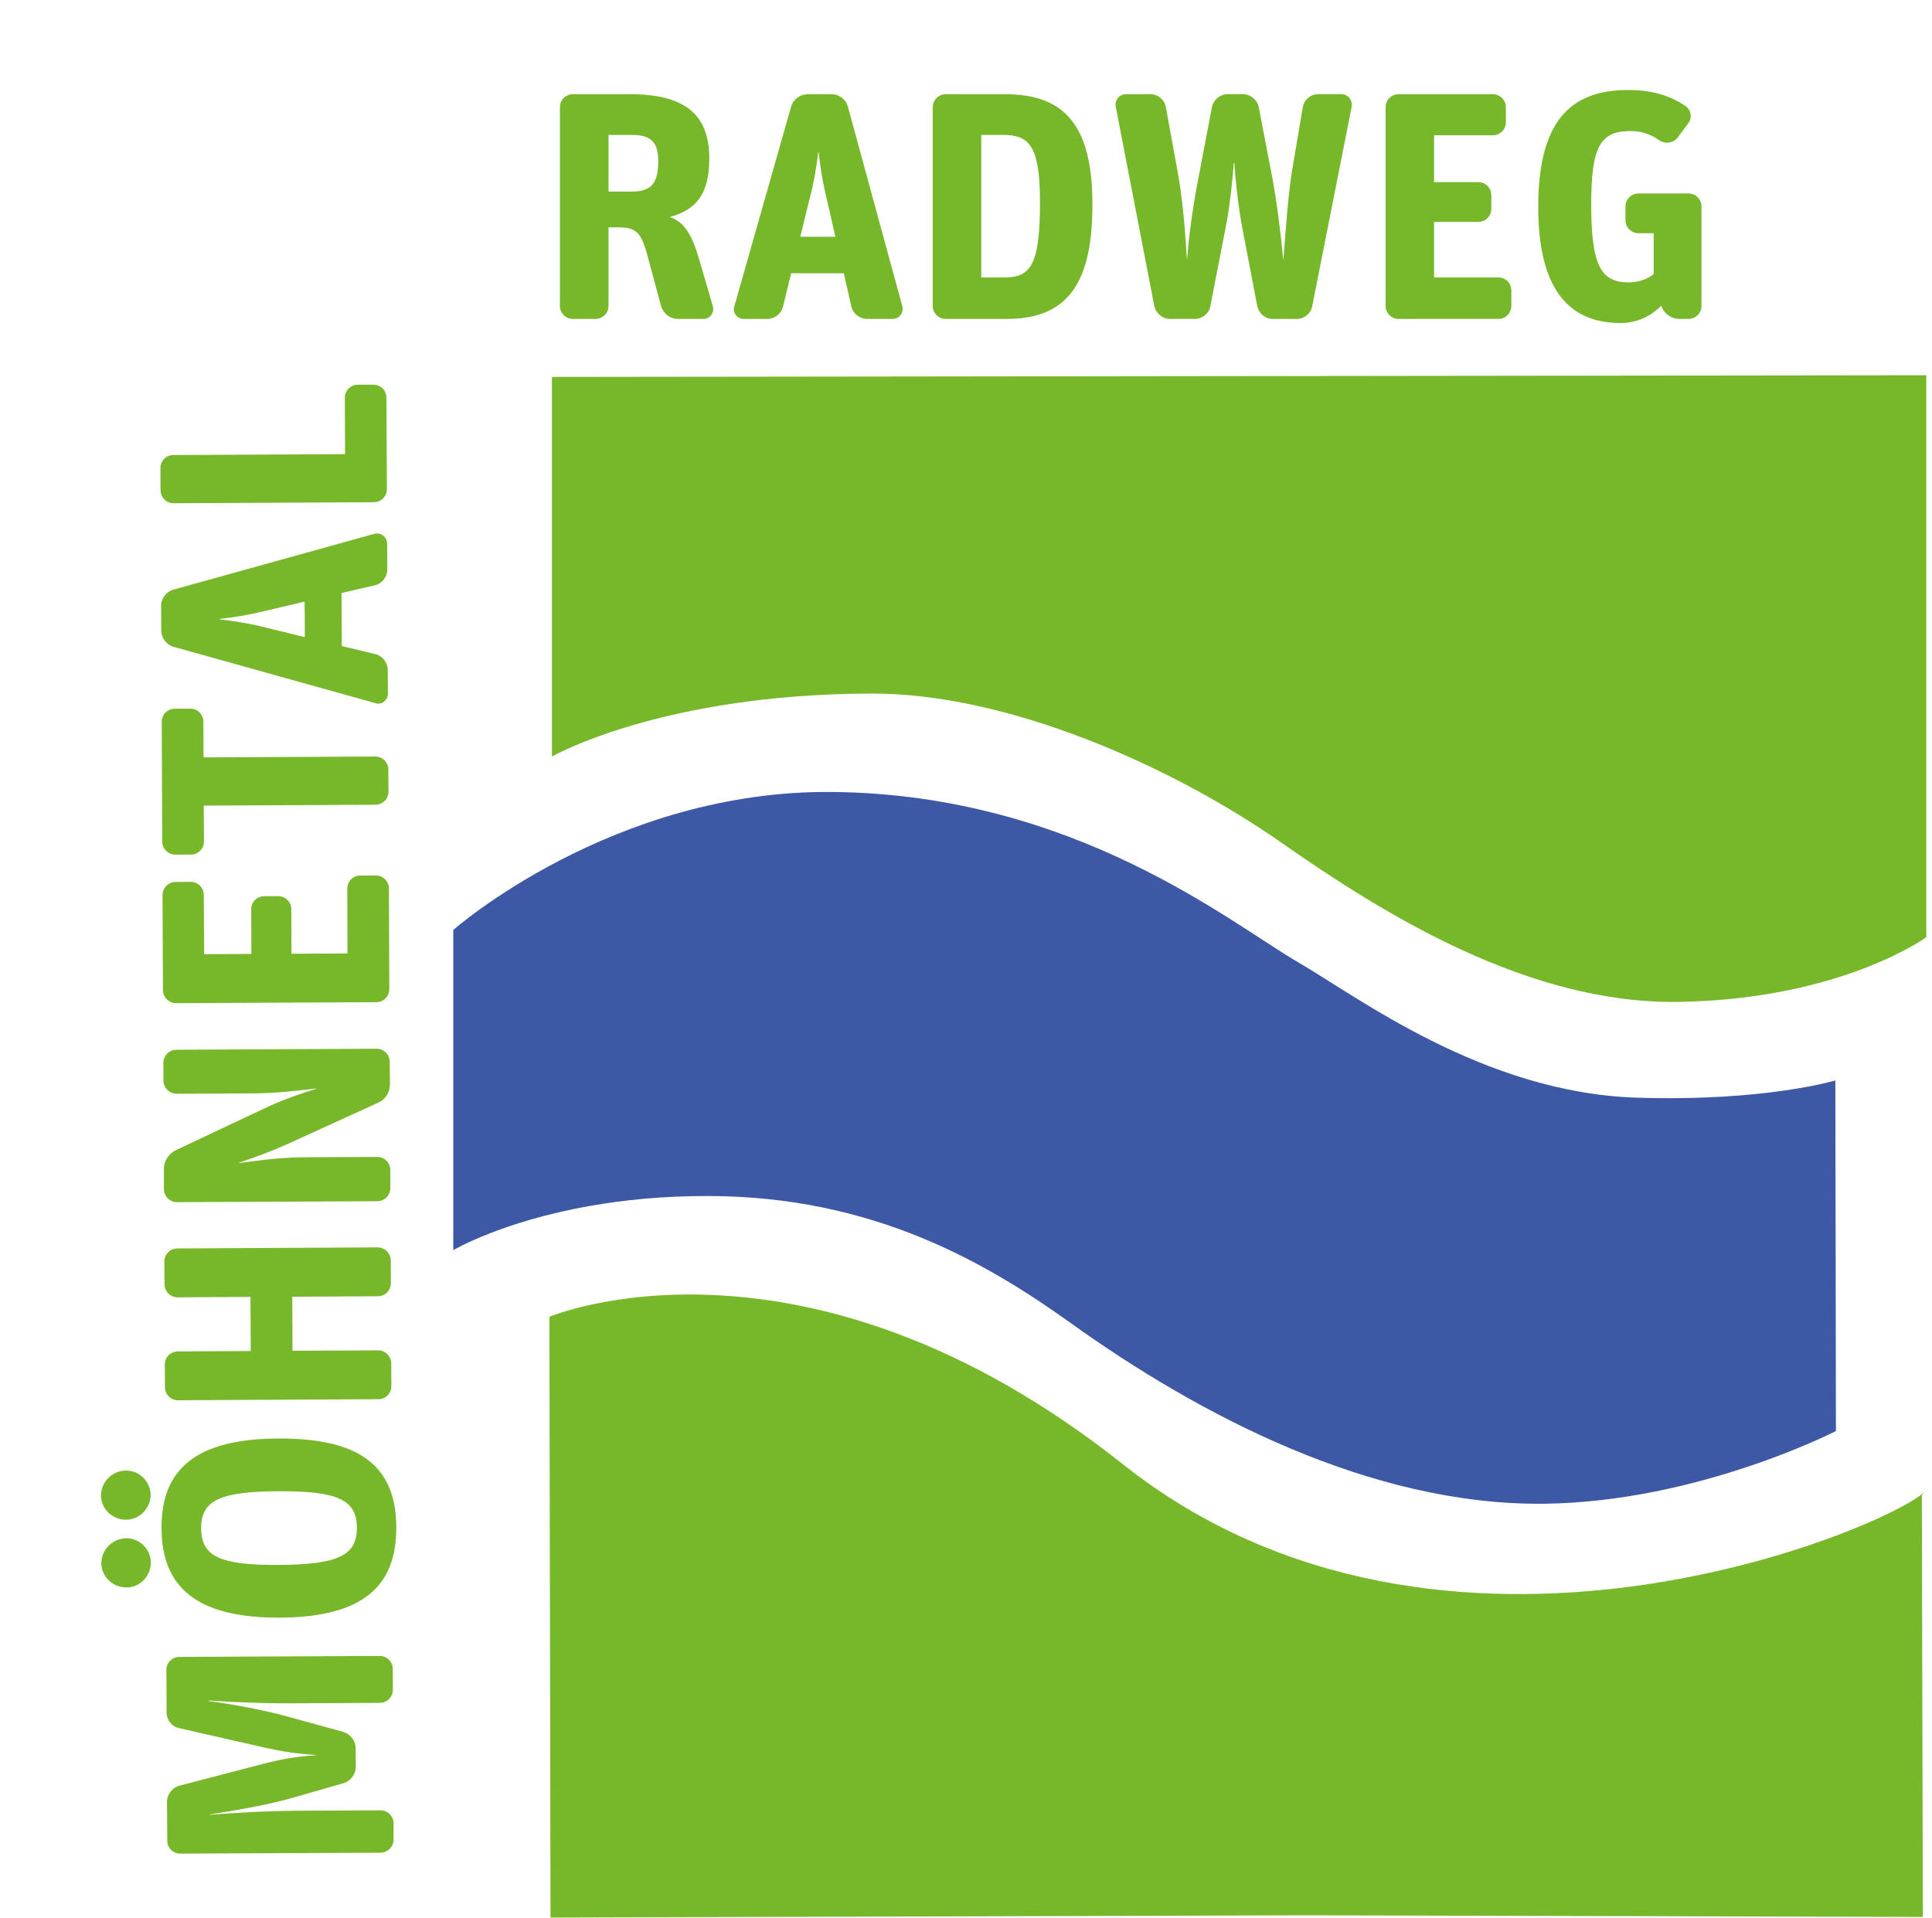 <?xml version="1.0" encoding="UTF-8" standalone="no"?> <svg xmlns:inkscape="http://www.inkscape.org/namespaces/inkscape" xmlns:sodipodi="http://sodipodi.sourceforge.net/DTD/sodipodi-0.dtd" xmlns="http://www.w3.org/2000/svg" xmlns:svg="http://www.w3.org/2000/svg" width="515.664" height="512" viewBox="0 0 136.436 135.467" version="1.1" id="svg1438" inkscape:version="1.1.2 (b8e25be833, 2022-02-05)" sodipodi:docname="Möhnetal Radweg Logo.svg"><defs id="defs1435"></defs><path d="M 0,135.467 H 136.436 V 0 H 0 Z" style="fill:#ffffff;fill-opacity:1;fill-rule:nonzero;stroke:none;stroke-width:1.822" id="path46"></path><path d="m 38.977,26.62 97.056,-0.12 v 39.688 c 0,0 -5.994,4.379 -17.471,4.569 C 107.914,70.929 97.665,64.525 90.521,59.532 82.577,53.979 71.051,48.962 61.58,48.98 46.705,49.004 38.977,53.427 38.977,53.427 Z" style="fill:#76b82a;fill-opacity:1;fill-rule:nonzero;stroke:none;stroke-width:1.822" id="path70"></path><path d="m 32.011,65.677 c 0,0 11.24,-9.923 26.827,-9.746 17.087,0.193 28.077,9.269 32.839,12.03 4.175,2.416 13.081,9.218 23.915,9.56 9.05,0.286 14.018,-1.217 14.018,-1.217 l 0.042,24.759 c 0,0 -9.748,5.017 -20.633,5.135 C 96.773,106.325 84.605,99.878 75.653,93.465 69.645,89.166 61.694,84.508 50.103,84.466 c -3.226,-0.015 -6.052,0.277 -8.45,0.702 -6.253,1.104 -9.642,3.12 -9.642,3.12 z" style="fill:#3d58a4;fill-opacity:1;fill-rule:nonzero;stroke:none;stroke-width:1.822" id="path74"></path><path d="m 135.719,105.591 0.071,29.787 -43.542,-0.115 -53.372,0.159 -0.078,-42.427 c 0,0 17.865,-7.548 40.51,10.422 22.654,17.969 54.207,4.39 56.605,1.928" style="fill:#76b82a;fill-opacity:1;fill-rule:nonzero;stroke:none;stroke-width:1.822" id="path78"></path><path d="m 27.793,129.914 c 0,0.507 -0.414,0.92 -0.913,0.928 l -14.147,0.064 c -0.505,0.007 -0.92,-0.403 -0.92,-0.913 l -0.02,-2.737 c 0,-0.525 0.363,-1.013 0.898,-1.152 l 5.946,-1.549 c 1.29,-0.328 2.391,-0.521 3.659,-0.592 v -0.025 c -1.383,-0.086 -2.369,-0.242 -3.668,-0.532 l -5.966,-1.356 c -0.527,-0.106 -0.898,-0.589 -0.898,-1.117 l -0.015,-2.994 c 0,-0.507 0.406,-0.92 0.913,-0.924 l 14.153,-0.067 c 0.507,-0.004 0.922,0.406 0.922,0.917 l 0.007,1.471 c 0,0.507 -0.414,0.924 -0.92,0.924 l -6.047,0.033 c -2.619,0.011 -4.875,-0.118 -6.03,-0.2 v 0.044 c 1.292,0.157 3.783,0.603 5.509,1.077 l 3.955,1.088 c 0.543,0.153 0.9,0.636 0.906,1.165 l 0.007,1.292 c 0.007,0.527 -0.355,1.035 -0.871,1.177 l -3.747,1.073 c -1.833,0.518 -4.474,0.946 -5.715,1.135 v 0.02 c 1.197,-0.095 3.838,-0.27 6.094,-0.284 l 5.981,-0.029 c 0.507,0 0.928,0.41 0.928,0.917 z" style="fill:#76b82a;fill-opacity:1;fill-rule:nonzero;stroke:none;stroke-width:1.822" id="path82"></path><path d="m 25.202,107.889 c -0.007,-1.977 -1.363,-2.595 -5.553,-2.573 -4.146,0.025 -5.453,0.651 -5.445,2.626 0.015,1.981 1.327,2.599 5.467,2.577 4.182,-0.025 5.538,-0.652 5.531,-2.63 m 2.783,-0.036 c 0.022,4.212 -2.406,6.36 -8.228,6.389 -5.824,0.027 -8.336,-2.121 -8.35,-6.307 -0.029,-4.188 2.447,-6.316 8.243,-6.344 5.866,-0.029 8.316,2.03 8.336,6.262 m -17.336,2.498 c 0.007,0.924 -0.742,1.757 -1.711,1.759 -0.986,0.004 -1.77,-0.773 -1.784,-1.691 0,-0.968 0.778,-1.777 1.77,-1.784 0.957,-0.004 1.726,0.8 1.726,1.717 m -0.013,-4.782 c 0,0.918 -0.756,1.753 -1.728,1.757 -0.986,0.002 -1.77,-0.771 -1.777,-1.697 -0.007,-0.962 0.778,-1.773 1.762,-1.773 0.971,-0.007 1.728,0.793 1.742,1.713" style="fill:#76b82a;fill-opacity:1;fill-rule:nonzero;stroke:none;stroke-width:1.822" id="path86"></path><path d="m 27.636,97.894 c 0.007,0.503 -0.414,0.92 -0.913,0.92 l -14.147,0.075 c -0.514,0.004 -0.926,-0.41 -0.926,-0.917 l -0.009,-1.613 c -0.005,-0.503 0.408,-0.917 0.922,-0.92 l 5.145,-0.026 -0.02,-3.822 -5.154,0.029 c -0.499,0 -0.913,-0.412 -0.913,-0.915 l -0.015,-1.613 c 0,-0.507 0.406,-0.92 0.913,-0.924 l 14.147,-0.075 c 0.507,0 0.928,0.414 0.928,0.92 l 0.005,1.609 c 0.007,0.507 -0.406,0.922 -0.92,0.922 l -6.038,0.035 0.015,3.814 6.052,-0.027 c 0.499,0 0.913,0.406 0.92,0.917 z" style="fill:#76b82a;fill-opacity:1;fill-rule:nonzero;stroke:none;stroke-width:1.822" id="path90"></path><path d="m 27.565,83.909 c 0,0.503 -0.414,0.92 -0.913,0.924 l -14.147,0.067 c -0.507,0.004 -0.92,-0.406 -0.928,-0.917 v -1.423 c -0.013,-0.55 0.335,-1.082 0.815,-1.318 l 6.253,-2.95 c 1.141,-0.558 2.611,-1.072 3.696,-1.4 v -0.02 c -0.999,0.117 -2.812,0.335 -4.261,0.343 l -5.609,0.027 c -0.507,0 -0.92,-0.41 -0.928,-0.917 l -0.007,-1.263 c 0,-0.507 0.414,-0.926 0.913,-0.926 l 14.145,-0.071 c 0.507,0 0.928,0.412 0.928,0.915 l 0.015,1.613 c 0,0.527 -0.299,1.035 -0.805,1.27 l -6.059,2.766 c -1.471,0.672 -2.755,1.137 -3.812,1.491 v 0.02 c 0.785,-0.095 2.699,-0.406 4.669,-0.412 l 5.11,-0.022 c 0.507,-0.004 0.92,0.406 0.92,0.913 z" style="fill:#76b82a;fill-opacity:1;fill-rule:nonzero;stroke:none;stroke-width:1.822" id="path94"></path><path d="m 27.493,69.852 c 0,0.507 -0.399,0.924 -0.913,0.924 l -14.147,0.071 c -0.512,0 -0.913,-0.41 -0.926,-0.917 l -0.029,-6.719 c 0,-0.503 0.414,-0.917 0.913,-0.924 l 1.084,-0.007 c 0.508,0 0.915,0.414 0.915,0.92 l 0.027,4.186 3.333,-0.018 -0.007,-3.151 c -0.007,-0.507 0.399,-0.92 0.915,-0.924 l 0.984,-0.004 c 0.514,0 0.928,0.41 0.928,0.913 l 0.015,3.155 3.955,-0.022 -0.015,-4.578 c 0,-0.503 0.399,-0.924 0.906,-0.924 l 1.106,-0.004 c 0.499,-0.007 0.928,0.41 0.928,0.917 z" style="fill:#76b82a;fill-opacity:1;fill-rule:nonzero;stroke:none;stroke-width:1.822" id="path98"></path><path d="m 27.436,55.91 c 0,0.507 -0.414,0.924 -0.928,0.924 l -12.119,0.06 0.015,2.531 c 0,0.51 -0.406,0.924 -0.915,0.928 l -1.104,0.004 c -0.508,0.004 -0.922,-0.41 -0.929,-0.913 l -0.035,-8.469 c 0,-0.503 0.406,-0.92 0.913,-0.924 l 1.106,-0.004 c 0.507,-0.004 0.92,0.41 0.92,0.913 l 0.015,2.529 12.119,-0.06 c 0.507,0 0.928,0.41 0.928,0.918 z" style="fill:#76b82a;fill-opacity:1;fill-rule:nonzero;stroke:none;stroke-width:1.822" id="path102"></path><path d="m 18.836,44.337 2.692,0.66 -0.015,-2.511 -2.684,0.634 c -1.42,0.354 -2.526,0.499 -3.326,0.592 v 0.026 c 0.871,0.111 1.906,0.239 3.333,0.6 m 8.558,4.653 c 0,0.461 -0.436,0.807 -0.871,0.672 L 12.263,45.682 c -0.499,-0.131 -0.878,-0.638 -0.878,-1.166 l -0.005,-1.724 c -0.007,-0.532 0.355,-1.013 0.884,-1.155 l 14.174,-3.936 c 0.465,-0.115 0.898,0.224 0.898,0.685 l 0.015,1.817 c 0,0.53 -0.363,1.017 -0.891,1.134 l -2.342,0.543 0.022,3.747 2.34,0.563 c 0.528,0.115 0.9,0.596 0.9,1.121 z" style="fill:#76b82a;fill-opacity:1;fill-rule:nonzero;stroke:none;stroke-width:1.822" id="path106"></path><path d="m 27.322,34.545 c 0,0.507 -0.406,0.92 -0.913,0.924 l -14.147,0.071 c -0.512,0.004 -0.926,-0.41 -0.926,-0.92 l -0.009,-1.56 c -0.005,-0.507 0.408,-0.924 0.915,-0.924 l 12.126,-0.06 -0.015,-3.978 c -0.007,-0.508 0.399,-0.926 0.913,-0.929 l 1.099,-0.002 c 0.514,-0.004 0.922,0.41 0.922,0.917 z" style="fill:#76b82a;fill-opacity:1;fill-rule:nonzero;stroke:none;stroke-width:1.822" id="path110"></path><path d="m 42.973,13.526 h 1.691 c 1.385,0 1.821,-0.66 1.821,-2.145 0,-1.349 -0.521,-1.852 -1.85,-1.852 h -1.662 z m -2.52,8.997 c -0.498,0 -0.913,-0.416 -0.913,-0.915 V 7.567 c 0,-0.499 0.416,-0.913 0.913,-0.913 h 4.069 c 4.068,0 5.567,1.62 5.567,4.547 0,2.601 -1,3.628 -2.797,4.131 1.026,0.313 1.591,1.299 2.048,2.872 l 1.006,3.448 c 0.113,0.436 -0.215,0.871 -0.658,0.871 h -1.826 c -0.528,0 -1.013,-0.368 -1.172,-0.893 L 45.707,18 c -0.428,-1.596 -0.815,-1.943 -2.026,-1.943 h -0.707 v 5.551 c 0,0.499 -0.414,0.915 -0.92,0.915 z" style="fill:#76b82a;fill-opacity:1;fill-rule:nonzero;stroke:none;stroke-width:1.822" id="path114"></path><path d="m 57.169,14.051 -0.656,2.67 h 2.484 L 58.383,14.051 c -0.343,-1.412 -0.485,-2.509 -0.57,-3.311 h -0.029 c -0.115,0.867 -0.242,1.899 -0.614,3.311 m -4.653,8.472 c -0.457,0 -0.8,-0.436 -0.665,-0.871 L 55.87,7.521 c 0.137,-0.501 0.643,-0.867 1.17,-0.867 h 1.7 c 0.528,0 1.006,0.366 1.141,0.891 l 3.84,14.085 c 0.115,0.457 -0.228,0.893 -0.685,0.893 h -1.799 c -0.527,0 -1.006,-0.368 -1.121,-0.893 l -0.527,-2.331 h -3.719 l -0.57,2.331 c -0.115,0.525 -0.592,0.893 -1.113,0.893 z" style="fill:#76b82a;fill-opacity:1;fill-rule:nonzero;stroke:none;stroke-width:1.822" id="path118"></path><path d="m 69.295,19.596 h 1.62 c 1.85,0 2.528,-0.842 2.528,-5.296 0,-3.949 -0.722,-4.771 -2.599,-4.771 h -1.549 z m -2.511,2.927 c -0.501,0 -0.915,-0.416 -0.915,-0.913 V 7.567 c 0,-0.499 0.414,-0.913 0.915,-0.913 h 4.202 c 4.011,0 6.16,1.988 6.16,7.762 0,5.227 -1.498,8.108 -6.03,8.108 z" style="fill:#76b82a;fill-opacity:1;fill-rule:nonzero;stroke:none;stroke-width:1.822" id="path122"></path><path d="m 82.62,22.523 c -0.57,0 -1.028,-0.457 -1.113,-0.96 L 78.795,7.546 C 78.694,7.089 79.044,6.653 79.522,6.653 h 1.728 c 0.528,0 0.984,0.388 1.079,0.893 l 0.82,4.499 c 0.456,2.462 0.57,4.95 0.671,6.254 h 0.015 c 0.093,-1.234 0.299,-3.178 0.827,-5.894 l 0.928,-4.86 c 0.093,-0.479 0.572,-0.893 1.099,-0.893 h 1.099 c 0.521,0 1.006,0.414 1.101,0.893 l 0.928,4.838 c 0.343,1.755 0.641,4.179 0.798,5.915 h 0.022 c 0.135,-1.83 0.364,-4.909 0.621,-6.325 l 0.749,-4.428 c 0.093,-0.505 0.549,-0.893 1.077,-0.893 h 1.642 c 0.47,0 0.813,0.436 0.727,0.893 L 92.668,21.63 c -0.086,0.505 -0.57,0.893 -1.099,0.893 h -1.684 c -0.528,0 -0.999,-0.368 -1.113,-0.984 L 87.688,15.878 c -0.286,-1.62 -0.45,-3.333 -0.523,-4.361 h -0.042 c -0.049,0.957 -0.279,3.054 -0.527,4.339 l -1.123,5.773 c -0.086,0.505 -0.57,0.893 -1.092,0.893 z" style="fill:#76b82a;fill-opacity:1;fill-rule:nonzero;stroke:none;stroke-width:1.822" id="path126"></path><path d="m 98.764,22.523 c -0.499,0 -0.913,-0.414 -0.913,-0.913 V 7.566 c 0,-0.499 0.414,-0.913 0.913,-0.913 h 6.666 c 0.499,0 0.913,0.414 0.913,0.913 v 1.075 c 0,0.503 -0.414,0.913 -0.913,0.913 h -4.155 v 3.311 h 3.127 c 0.499,0 0.913,0.412 0.913,0.909 V 14.761 c 0,0.499 -0.414,0.909 -0.913,0.909 h -3.127 v 3.925 h 4.547 c 0.507,0 0.908,0.41 0.908,0.915 v 1.099 c 0,0.499 -0.401,0.913 -0.908,0.913 z" style="fill:#76b82a;fill-opacity:1;fill-rule:nonzero;stroke:none;stroke-width:1.822" id="path130"></path><path d="m 118.598,22.523 c -0.55,0 -1.05,-0.343 -1.248,-0.846 l -0.029,-0.093 c -0.749,0.778 -1.777,1.23 -2.87,1.23 -3.696,0 -5.822,-2.44 -5.822,-8.192 0,-6.074 2.283,-8.266 6.344,-8.266 1.664,0 2.905,0.368 4.04,1.117 0.414,0.275 0.507,0.849 0.208,1.236 l -0.729,0.982 c -0.299,0.41 -0.871,0.503 -1.299,0.228 -0.62,-0.432 -1.212,-0.665 -2.034,-0.665 -2.105,0 -2.79,1.008 -2.79,5.161 0,4.428 0.727,5.527 2.655,5.527 0.771,0 1.321,-0.257 1.755,-0.574 v -2.898 h -1.07 c -0.507,0 -0.92,-0.414 -0.92,-0.913 v -0.986 c 0,-0.499 0.414,-0.909 0.92,-0.909 h 3.534 c 0.507,0 0.913,0.41 0.913,0.909 v 7.038 c 0,0.499 -0.406,0.913 -0.913,0.913 z" style="fill:#76b82a;fill-opacity:1;fill-rule:nonzero;stroke:none;stroke-width:1.822" id="path134"></path></svg> 